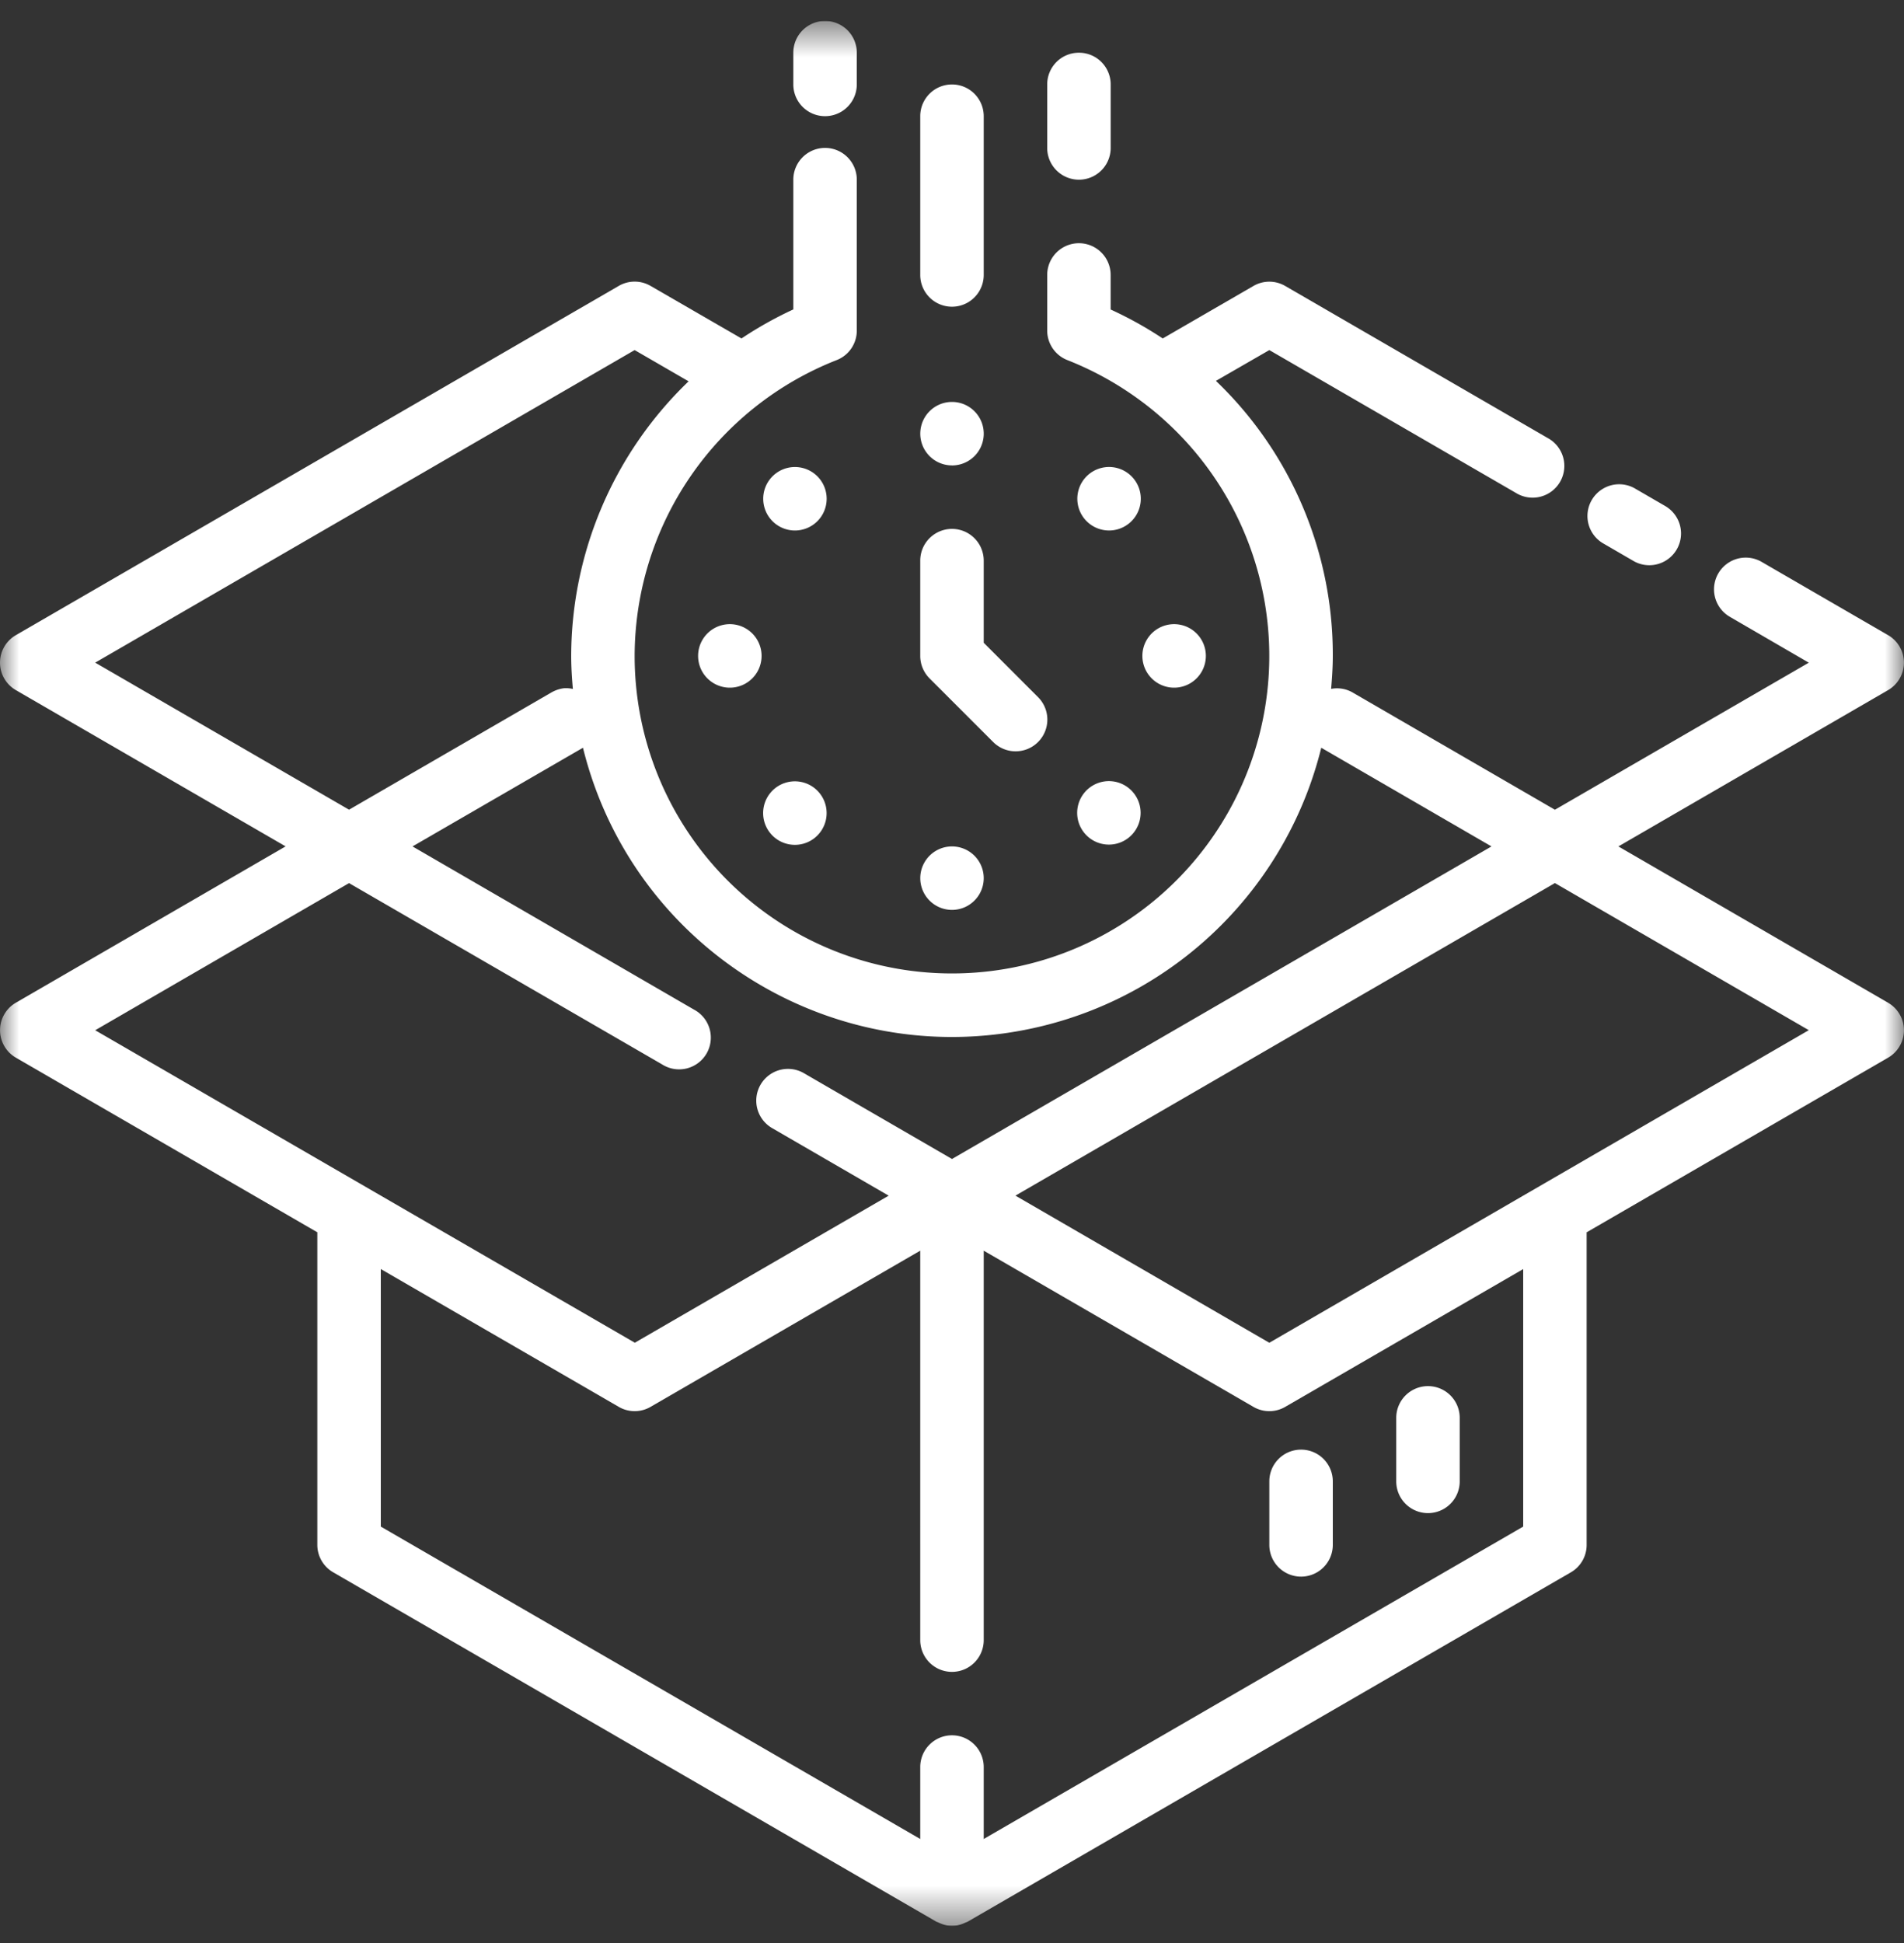 <svg xmlns="http://www.w3.org/2000/svg" width="50" height="51" fill="none"><rect width="100%" height="100%" fill="#333333" stroke="none"/><g clip-path="url(#a)"><mask id="b" width="50" height="51" x="0" y="0" maskUnits="userSpaceOnUse" style="mask-type:luminance"><path fill="#fff" d="M50 .55H0v50h50z"/></mask><g fill="#fff" mask="url(#b)"><path d="M37.5 36.383a.833.833 0 0 0-.834.833v1.667a.833.833 0 0 0 1.667 0v-1.667a.833.833 0 0 0-.834-.833m-3.333 1.667a.833.833 0 0 0-.833.833v1.667a.833.833 0 0 0 1.667 0v-1.667a.833.833 0 0 0-.834-.833M21.464 20.753a.833.833 0 1 0-1.18 1.178.833.833 0 0 0 1.18-1.178m8.25-8.251a.833.833 0 0 0-1.179 1.178.833.833 0 0 0 1.179-1.178m-8.25 0a.833.833 0 1 0 0 1.179.833.833 0 0 0 0-1.179m8.25 8.25a.833.833 0 1 0-1.178 1.178.833.833 0 0 0 1.178-1.178M19.166 18.05a.833.833 0 1 0 0-1.667.833.833 0 0 0 0 1.667m11.667 0a.833.833 0 1 0 0-1.667.833.833 0 0 0 0 1.667M25 12.217a.833.833 0 1 0 0-1.667.833.833 0 0 0 0 1.666m0 11.667a.833.833 0 1 0 0-1.666.833.833 0 0 0 0 1.666m2.255-5.589-1.422-1.423v-2.155a.833.833 0 0 0-1.667 0v2.5c0 .221.088.433.244.59l1.667 1.666a.833.833 0 1 0 1.178-1.178M25 2.217a.833.833 0 0 0-.834.833v4.167a.833.833 0 0 0 1.667 0V3.05a.833.833 0 0 0-.834-.833M21.666.55a.833.833 0 0 0-.833.833v.833a.833.833 0 0 0 1.667 0v-.833a.833.833 0 0 0-.834-.833"/><path d="M49.583 26.32 42.5 22.217l7.083-4.103a.834.834 0 0 0 0-1.442l-3.333-1.93a.833.833 0 0 0-.834 1.442l2.084 1.21-6.667 3.86-5.32-3.082a.82.82 0 0 0-.557-.09c.024-.286.044-.575.044-.868a9.95 9.95 0 0 0-3.069-7.217l1.402-.808 6.477 3.75a.833.833 0 1 0 .833-1.442L33.75 7.506a.83.83 0 0 0-.834 0l-2.382 1.378a10 10 0 0 0-1.368-.76v-.907a.833.833 0 0 0-1.666 0v1.459c0 .343.21.651.53.776a8.4 8.4 0 0 1 1.947 1.084l.018.013a8.333 8.333 0 1 1-13.329 6.668 8.36 8.36 0 0 1 5.305-7.765.83.83 0 0 0 .529-.776v-3.96a.833.833 0 0 0-1.667 0v3.408h-.005a10 10 0 0 0-1.356.76l-2.389-1.38a.83.83 0 0 0-.833 0L.416 16.672a.833.833 0 0 0 0 1.442L7.5 22.216.416 26.32a.833.833 0 0 0 0 1.441l7.917 4.584v8.205c0 .297.16.572.417.72l15.833 9.167c.02.012.042.016.062.026s.046.02.07.03a.74.74 0 0 0 .571 0l.07-.03c.024-.01.043-.014.062-.026l15.833-9.166a.83.83 0 0 0 .415-.721v-8.204l7.917-4.584a.833.833 0 0 0 0-1.441M2.5 17.393l14.166-8.204 1.417.82A10.02 10.02 0 0 0 15 17.215c0 .294.019.584.044.869a.8.8 0 0 0-.244-.018.9.9 0 0 0-.315.107l-5.319 3.08zm0 9.649 6.666-3.862 8.22 4.758a.833.833 0 1 0 .833-1.441l-7.386-4.28 4.476-2.59c1.323 5.354 6.736 8.621 12.09 7.298a9.99 9.99 0 0 0 7.298-7.298l4.47 2.59L25 30.421l-3.901-2.259a.833.833 0 0 0-.834 1.442l3.072 1.78-6.666 3.86zM40 40.07l-14.167 8.2v-1.888a.833.833 0 0 0-1.667 0v1.888L10 40.07v-6.76l6.25 3.618a.83.83 0 0 0 .833 0l7.083-4.1V43.05a.833.833 0 0 0 1.667 0V32.828l7.083 4.1a.83.83 0 0 0 .834 0L40 33.311zm-6.667-4.825-6.667-3.862 14.167-8.204L47.5 27.04z"/><path d="m43.75 13.294-.834-.483a.833.833 0 0 0-.833 1.442l.833.483a.833.833 0 0 0 .833-1.442M28.333 1.383a.833.833 0 0 0-.833.833v1.667a.833.833 0 0 0 1.667 0V2.216a.833.833 0 0 0-.834-.833"/></g></g><defs><clipPath id="a"><path fill="#fff" d="M0 .55h50v50H0z"/></clipPath></defs></svg>